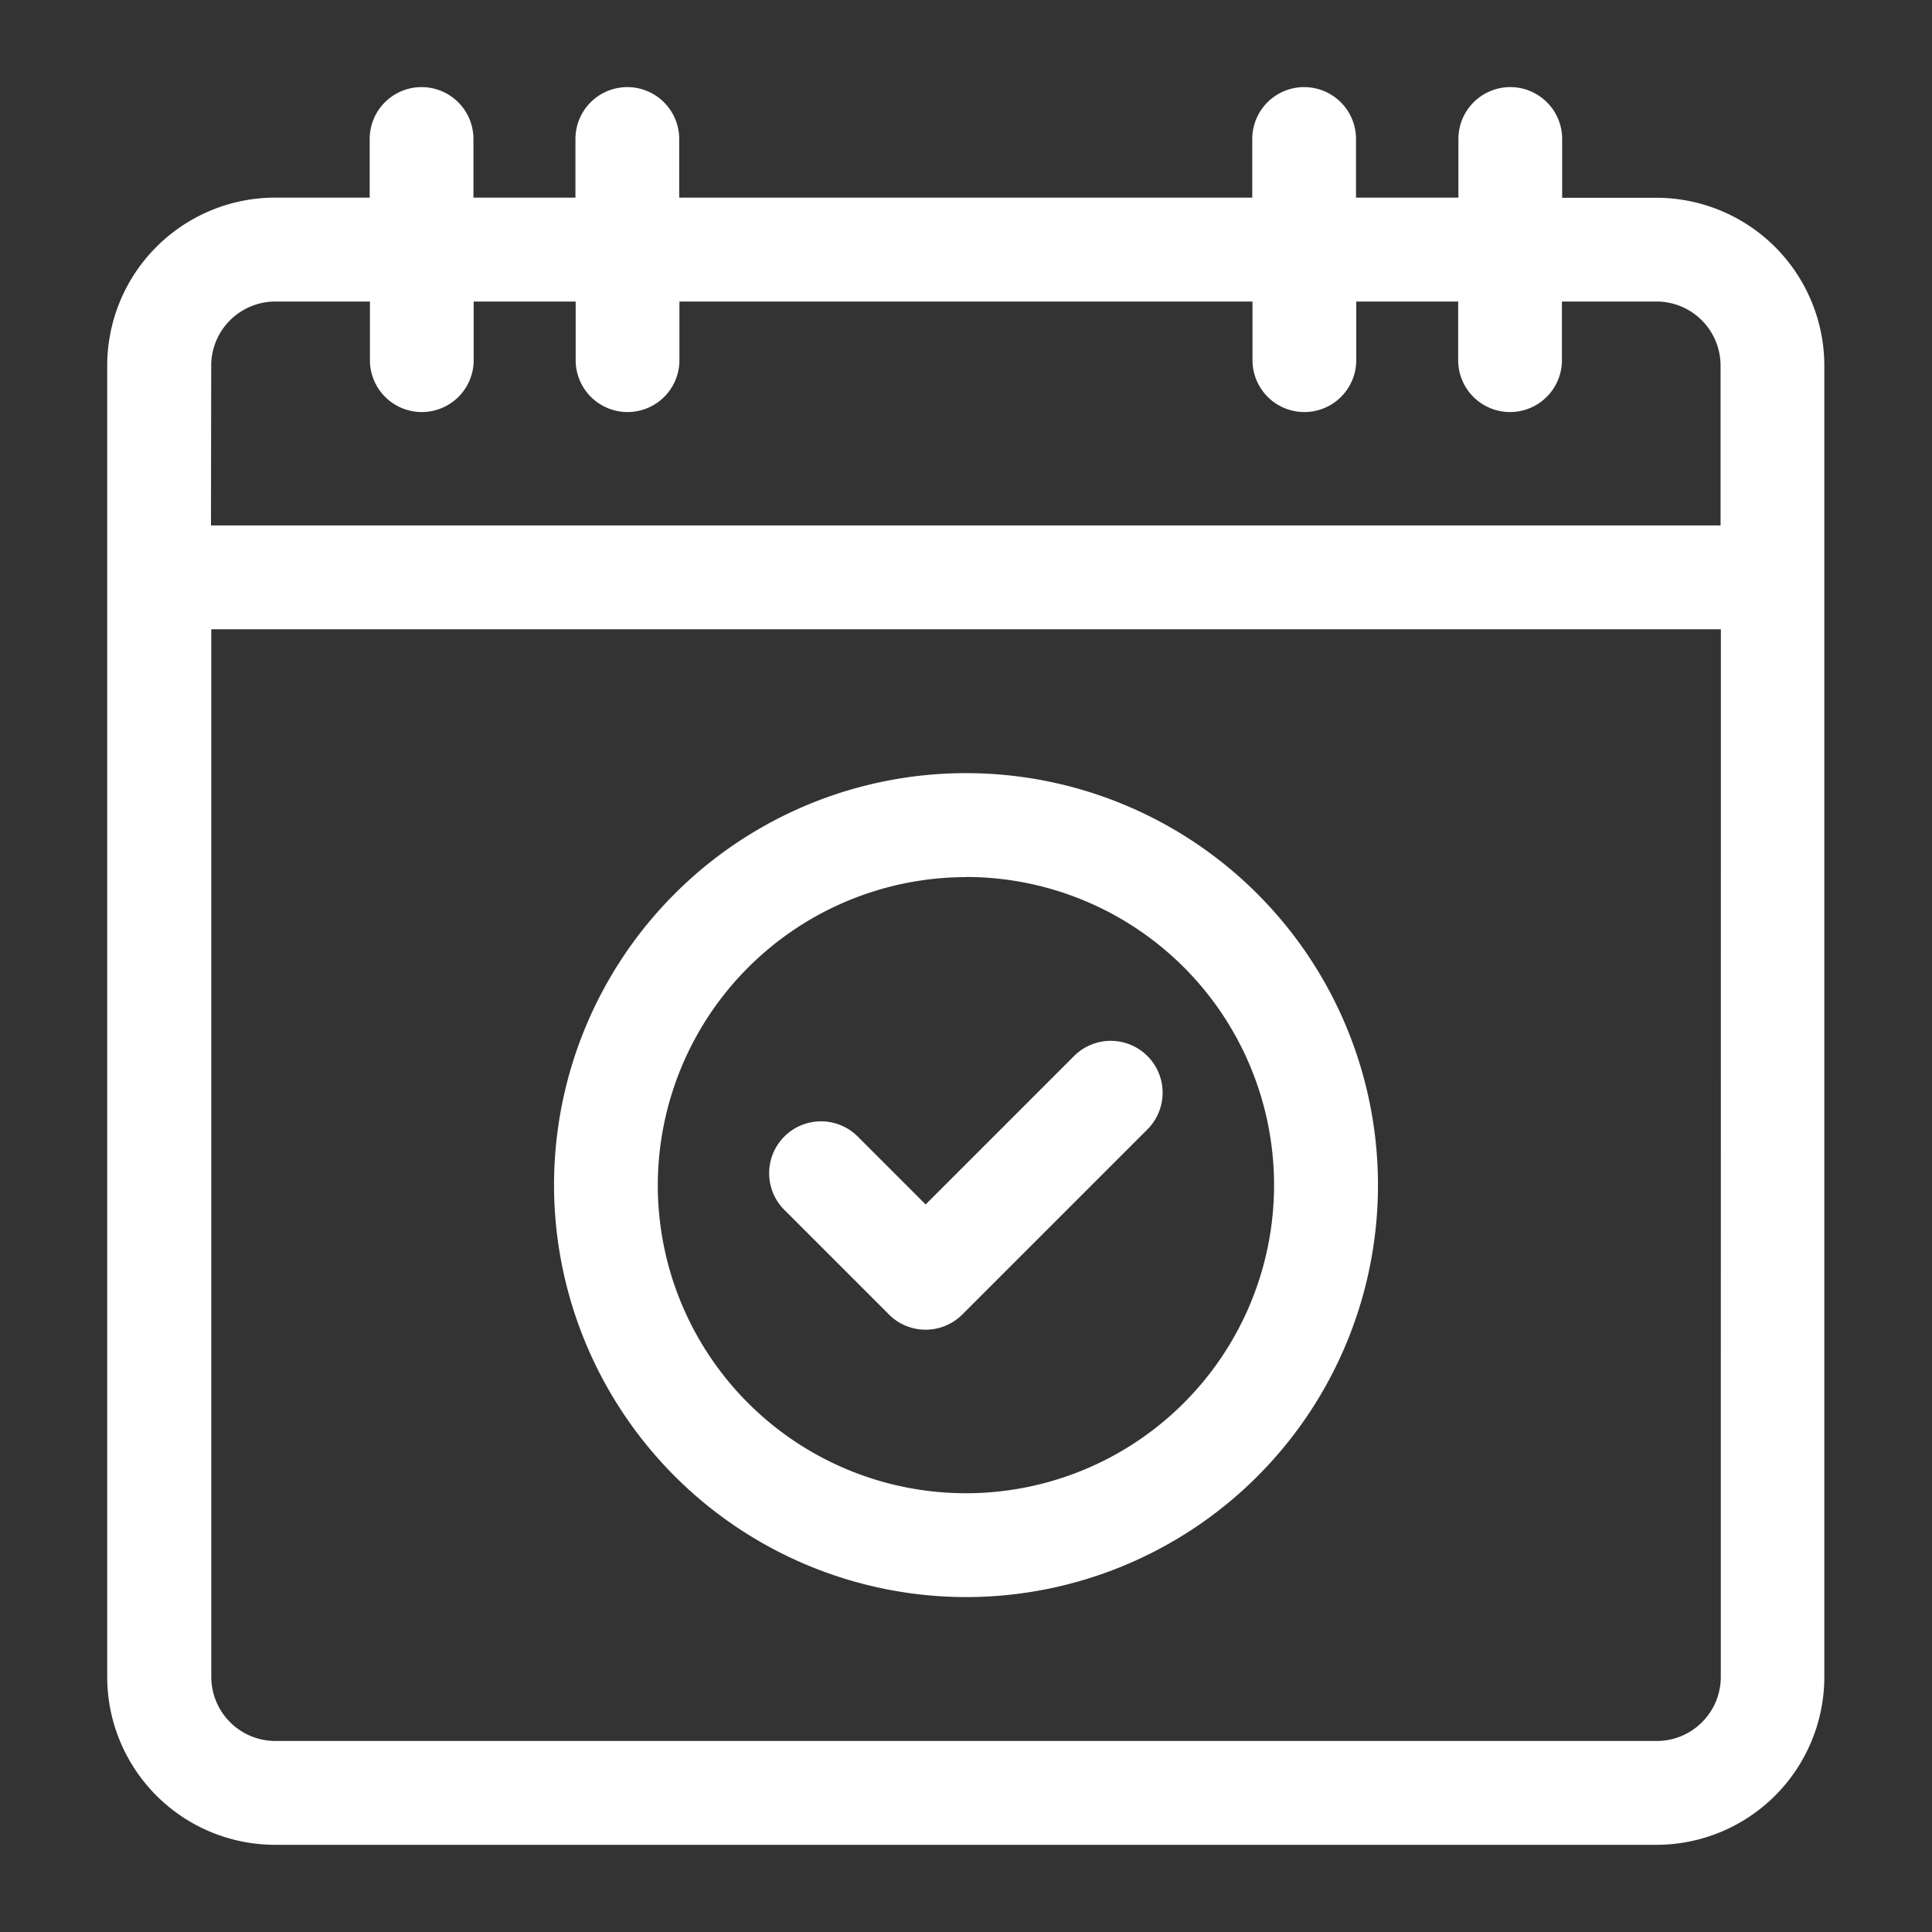 <svg xmlns="http://www.w3.org/2000/svg" id="Events" width="25.174" height="25.174" viewBox="0 0 25.174 25.174">
    <rect x="0" y="0" width="25.174" height="25.174" fill="#333333" stroke="none"/>
    <defs>
        <style>
            .cls-1{fill:#fff}
        </style>
    </defs>
    <g id="Group_1468" transform="translate(1.4 1.137)">
        <path id="Path_1412" d="M329.087 58.945a.676.676 0 0 0 .956 0l2.414-2.414a.676.676 0 0 0-.956-.956l-1.936 1.936-.883-.883a.676.676 0 1 0-.956.956z" class="cls-1" transform="translate(-318.904 -42.954)"/>
        <path id="Path_1413" d="M325.548 56.981a5.368 5.368 0 1 0-5.368-5.368 5.374 5.374 0 0 0 5.368 5.368zm0-9.383a4.015 4.015 0 1 1-4.016 4.015 4.02 4.02 0 0 1 4.016-4.013z" class="cls-1" transform="translate(-314.361 -37.308)"/>
        <path id="Path_1414" d="M325.119 24.266h-1.233V23.5a.676.676 0 1 0-1.352 0v.764H321.2V23.5a.676.676 0 1 0-1.352 0v.764h-7.467V23.5a.676.676 0 1 0-1.352 0v.764H309.7V23.5a.676.676 0 0 0-1.352 0v.764h-1.233a2.19 2.19 0 0 0-2.187 2.187V43.54a2.189 2.189 0 0 0 2.187 2.187h18a2.189 2.189 0 0 0 2.187-2.187V26.453a2.19 2.19 0 0 0-2.183-2.187zm.834 19.274a.835.835 0 0 1-.834.834h-18a.836.836 0 0 1-.835-.834V29.888h19.67zm-19.67-17.087a.836.836 0 0 1 .835-.835h1.233v.764a.676.676 0 0 0 1.352 0v-.764h1.329v.764a.676.676 0 1 0 1.352 0v-.764h7.467v.764a.676.676 0 0 0 1.352 0v-.764h1.328v.764a.676.676 0 1 0 1.352 0v-.764h1.233a.835.835 0 0 1 .834.835v2.083h-19.67z" class="cls-1" transform="translate(-304.931 -22.826)"/>
    </g>
    <path id="Rectangle_215" fill="none" d="M0 0H25.174V25.174H0z"/>
</svg>
